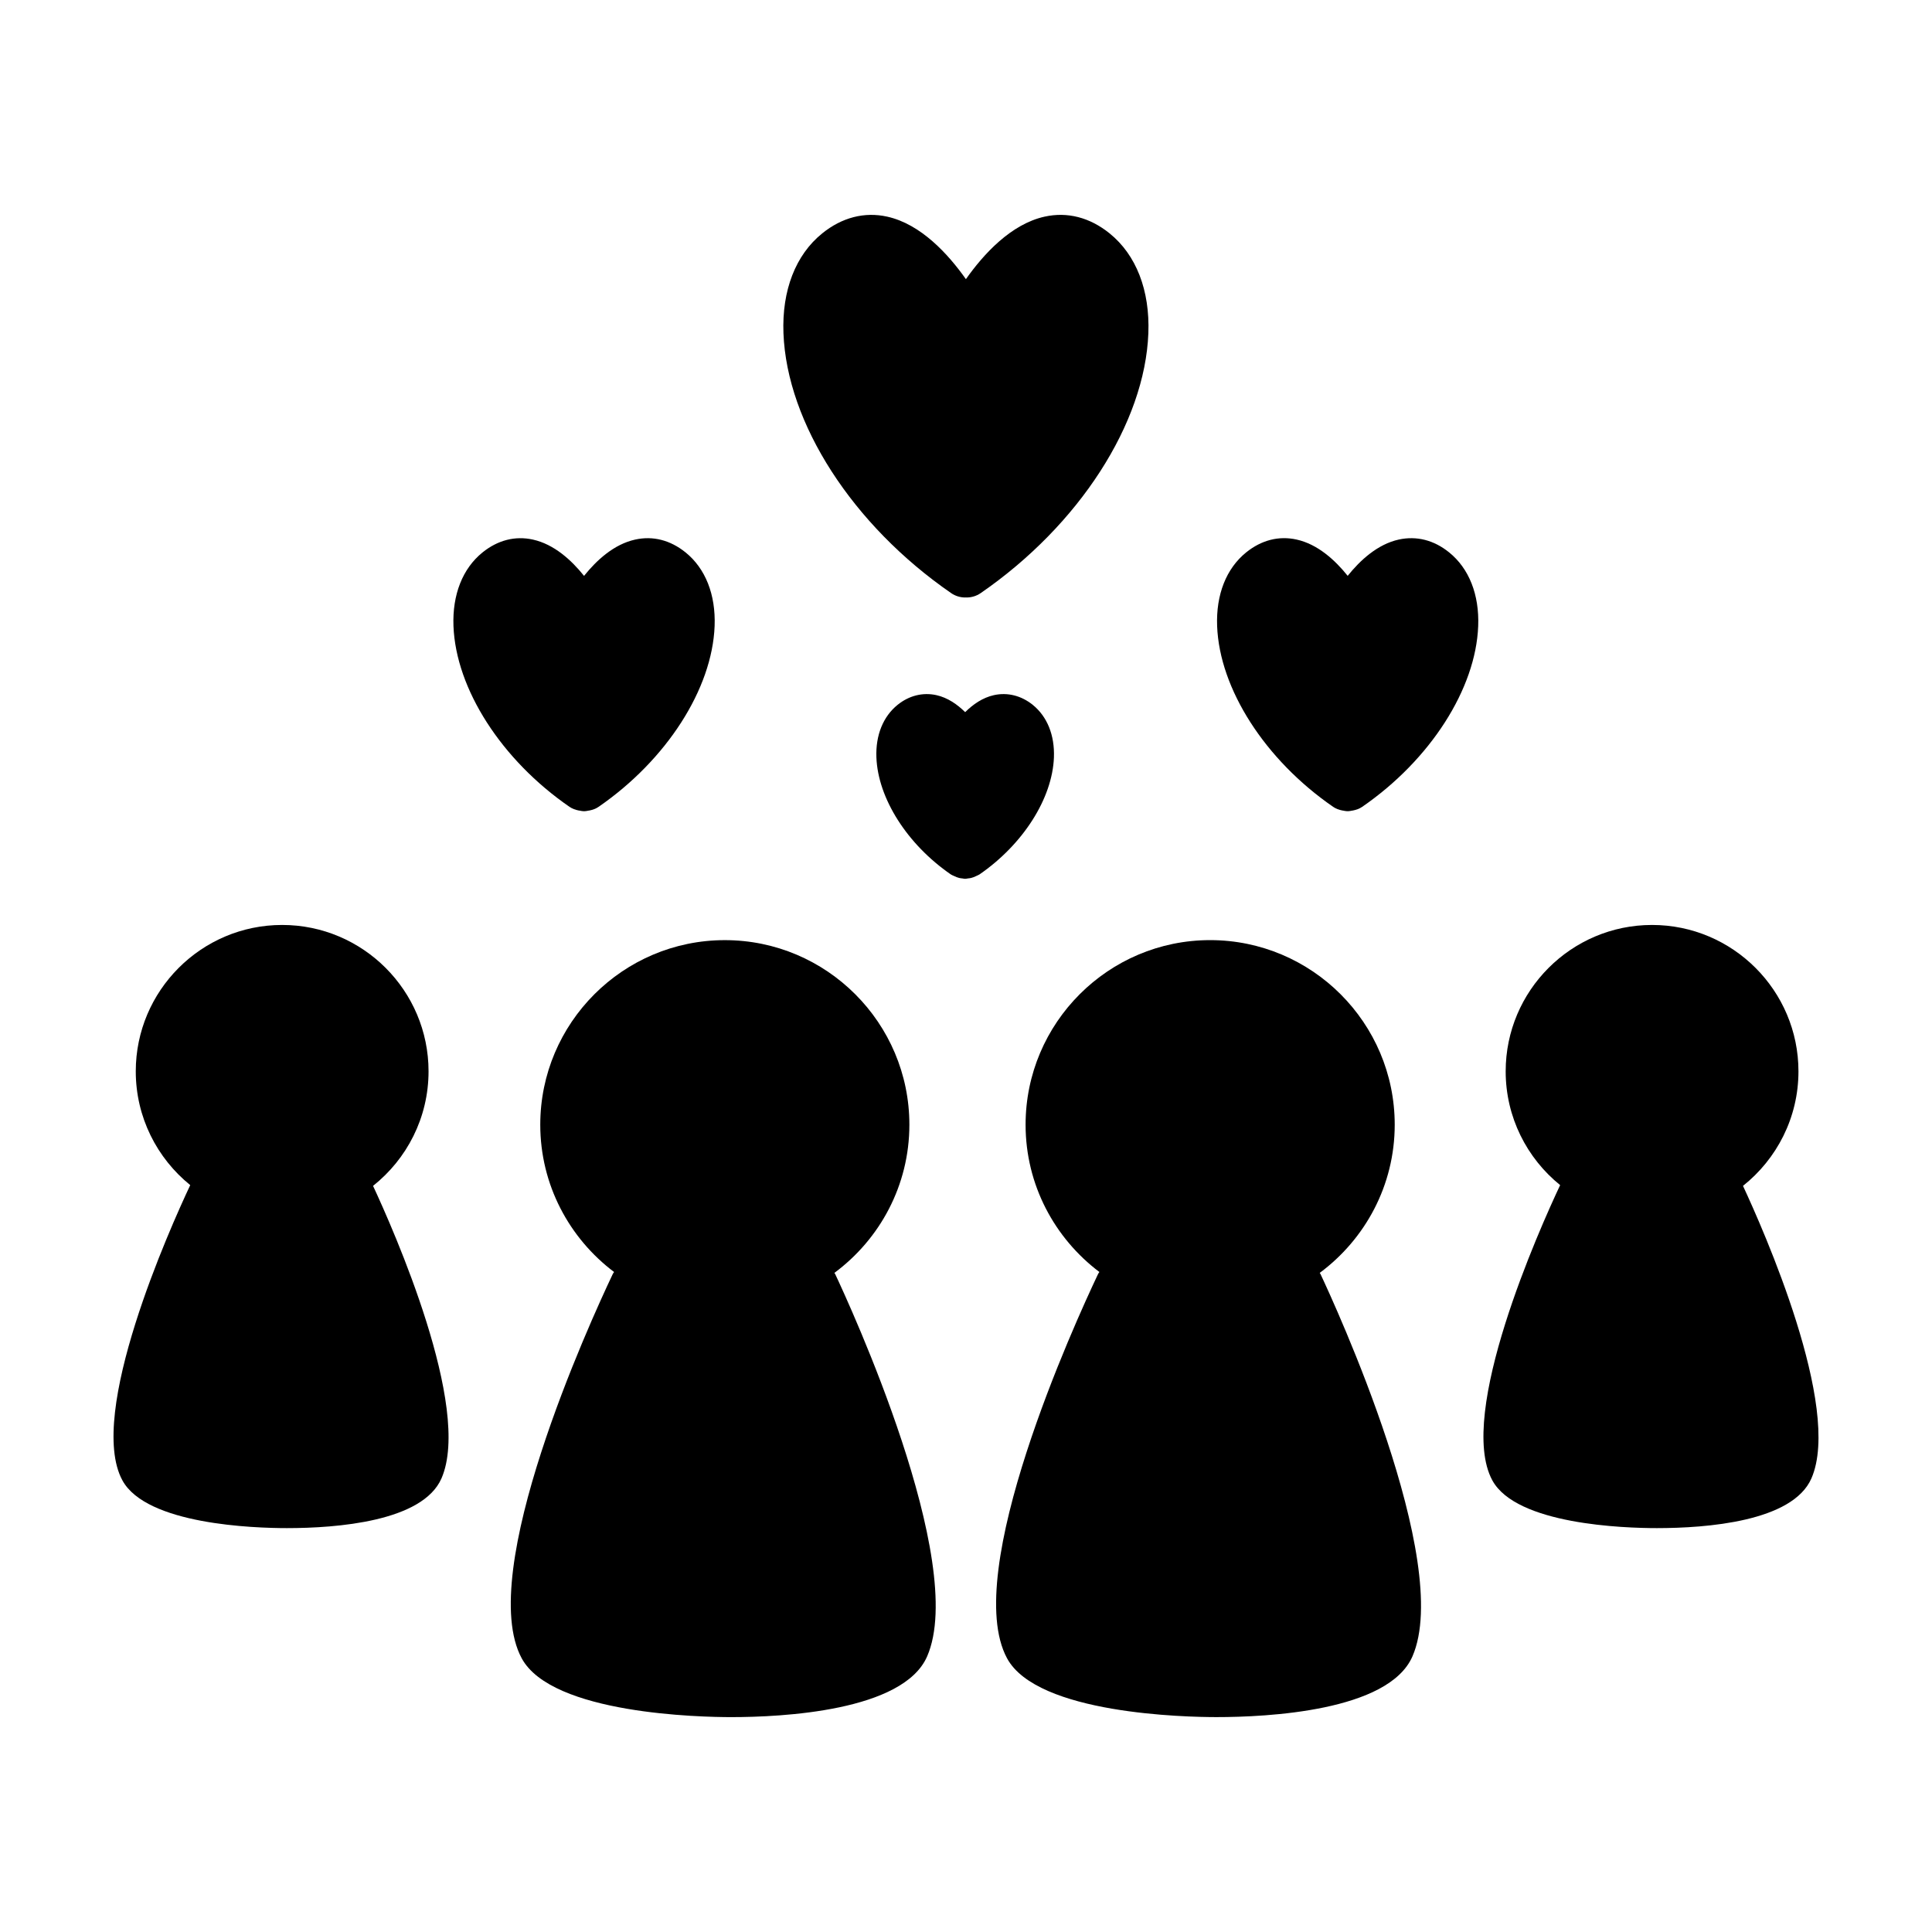 <?xml version="1.0" encoding="UTF-8"?>
<!-- Uploaded to: ICON Repo, www.iconrepo.com, Generator: ICON Repo Mixer Tools -->
<svg fill="#000000" width="800px" height="800px" version="1.1" viewBox="144 144 512 512" xmlns="http://www.w3.org/2000/svg">
 <g>
  <path d="m365.12 481.33c12.035-8.922 19.875-23.18 19.875-39.266 0-26.977-21.941-48.918-48.91-48.918s-48.91 21.941-48.91 48.918c0 15.949 7.711 30.098 19.559 39.031-0.109 0.18-0.25 0.324-0.336 0.516-6.184 13.027-36.391 79.156-24.145 101.85 8.016 14.836 47.648 15.594 55.512 15.594 13.504 0 45.594-1.57 51.93-16.086 10.91-25.016-20.723-93.605-24.371-101.34-0.062-0.113-0.145-0.191-0.203-0.297z"/>
  <path d="m493.74 481.33c12.027-8.922 19.875-23.18 19.875-39.27 0-26.977-21.945-48.918-48.918-48.918-26.969 0-48.906 21.941-48.906 48.918 0 15.949 7.711 30.098 19.555 39.031-0.105 0.18-0.246 0.324-0.336 0.516-6.184 13.027-36.391 79.156-24.137 101.85 8.004 14.84 47.641 15.594 55.504 15.594 13.504 0 45.594-1.57 51.93-16.078 10.914-25.023-20.723-93.609-24.371-101.35-0.059-0.117-0.141-0.188-0.195-0.293z"/>
  <path d="m620.61 427.92c0-21.391-17.402-38.797-38.797-38.797-21.395 0-38.793 17.402-38.793 38.797 0 12.164 5.637 23.035 14.434 30.148-5.359 11.371-27.484 60.621-17.988 78.207 6.356 11.777 35 12.691 43.625 12.691 13.152 0 35.953-1.711 40.957-13.184 8.199-18.781-12.836-66.141-18.137-77.512 8.938-7.113 14.699-18.059 14.699-30.352z"/>
  <path d="m257.57 427.92c0-21.391-17.402-38.797-38.797-38.797s-38.793 17.402-38.793 38.797c0 12.164 5.637 23.027 14.434 30.148-5.352 11.371-27.484 60.621-17.996 78.207 6.356 11.777 35 12.691 43.625 12.691 13.145 0 35.953-1.711 40.957-13.184 8.191-18.781-12.836-66.137-18.137-77.512 8.945-7.106 14.707-18.059 14.707-30.352z"/>
  <path d="m294.93 357.82c0.75 0.516 1.57 0.793 2.41 0.965 0.094 0.02 0.184 0.027 0.285 0.043 0.34 0.051 0.684 0.152 1.027 0.152 0.047 0 0.09-0.016 0.133-0.016 0.043 0 0.09 0.016 0.133 0.016 0.34 0 0.688-0.102 1.027-0.152 0.094-0.016 0.188-0.02 0.285-0.043 0.836-0.172 1.66-0.445 2.402-0.965 18.043-12.441 30.113-31.25 30.75-47.91 0.316-8.316-2.418-15.25-7.699-19.516-4.047-3.266-8.676-4.449-13.379-3.394-5.606 1.238-10.191 5.457-13.523 9.613-3.332-4.156-7.926-8.371-13.531-9.613-4.707-1.051-9.332 0.137-13.379 3.402-5.281 4.266-8.008 11.195-7.695 19.516 0.641 16.656 12.711 35.461 30.754 47.902z"/>
  <path d="m514.68 286.99c-5.606 1.238-10.195 5.457-13.531 9.613-3.332-4.156-7.918-8.371-13.523-9.613-4.711-1.051-9.336 0.137-13.379 3.402-5.281 4.266-8.008 11.195-7.695 19.516 0.629 16.664 12.699 35.465 30.742 47.91 0.746 0.516 1.57 0.793 2.402 0.965 0.094 0.02 0.188 0.027 0.285 0.043 0.34 0.051 0.688 0.152 1.027 0.152 0.047 0 0.094-0.016 0.133-0.016 0.047 0 0.094 0.016 0.133 0.016 0.348 0 0.691-0.102 1.039-0.152 0.09-0.016 0.18-0.02 0.273-0.043 0.84-0.172 1.66-0.445 2.41-0.961 18.043-12.441 30.113-31.246 30.742-47.91 0.32-8.316-2.414-15.258-7.699-19.523-4.027-3.262-8.652-4.43-13.359-3.398z"/>
  <path d="m423.3 344.71c0.219-5.871-1.773-10.816-5.617-13.922-3.039-2.449-6.695-3.363-10.281-2.57-3 0.66-5.562 2.461-7.625 4.508-2.074-2.047-4.625-3.84-7.629-4.508-3.594-0.793-7.238 0.117-10.277 2.57-3.84 3.106-5.84 8.051-5.617 13.918 0.41 10.867 8.156 23.051 19.727 31.027 0.258 0.18 0.547 0.262 0.82 0.398 0.047 0.02 0.094 0.047 0.137 0.066 0.402 0.203 0.836 0.355 1.273 0.473 0.277 0.062 0.555 0.102 0.84 0.125 0.215 0.02 0.426 0.094 0.641 0.094 0.031 0 0.059-0.012 0.082-0.012 0.027 0 0.051 0.012 0.082 0.012 0.211 0 0.418-0.074 0.629-0.094 0.289-0.027 0.57-0.062 0.855-0.125 0.438-0.109 0.859-0.27 1.27-0.473 0.047-0.02 0.094-0.043 0.137-0.066 0.273-0.137 0.562-0.219 0.82-0.398 11.578-7.973 19.32-20.148 19.734-31.023z"/>
  <path d="m396.06 301.18c1.133 0.781 2.434 1.16 3.715 1.16 0.066 0 0.133-0.02 0.199-0.02s0.125 0.02 0.195 0.02c1.285 0 2.582-0.379 3.723-1.16 26.094-17.988 43.531-45.027 44.434-68.879 0.43-11.363-3.219-20.758-10.277-26.457-5.242-4.234-11.188-5.766-17.219-4.43-8.906 1.969-16.168 9.926-20.855 16.566-4.691-6.644-11.945-14.594-20.855-16.566-6.019-1.332-11.977 0.199-17.219 4.43-7.059 5.699-10.707 15.094-10.277 26.457 0.902 23.855 18.344 50.891 44.438 68.879z"/>
 </g>
</svg>